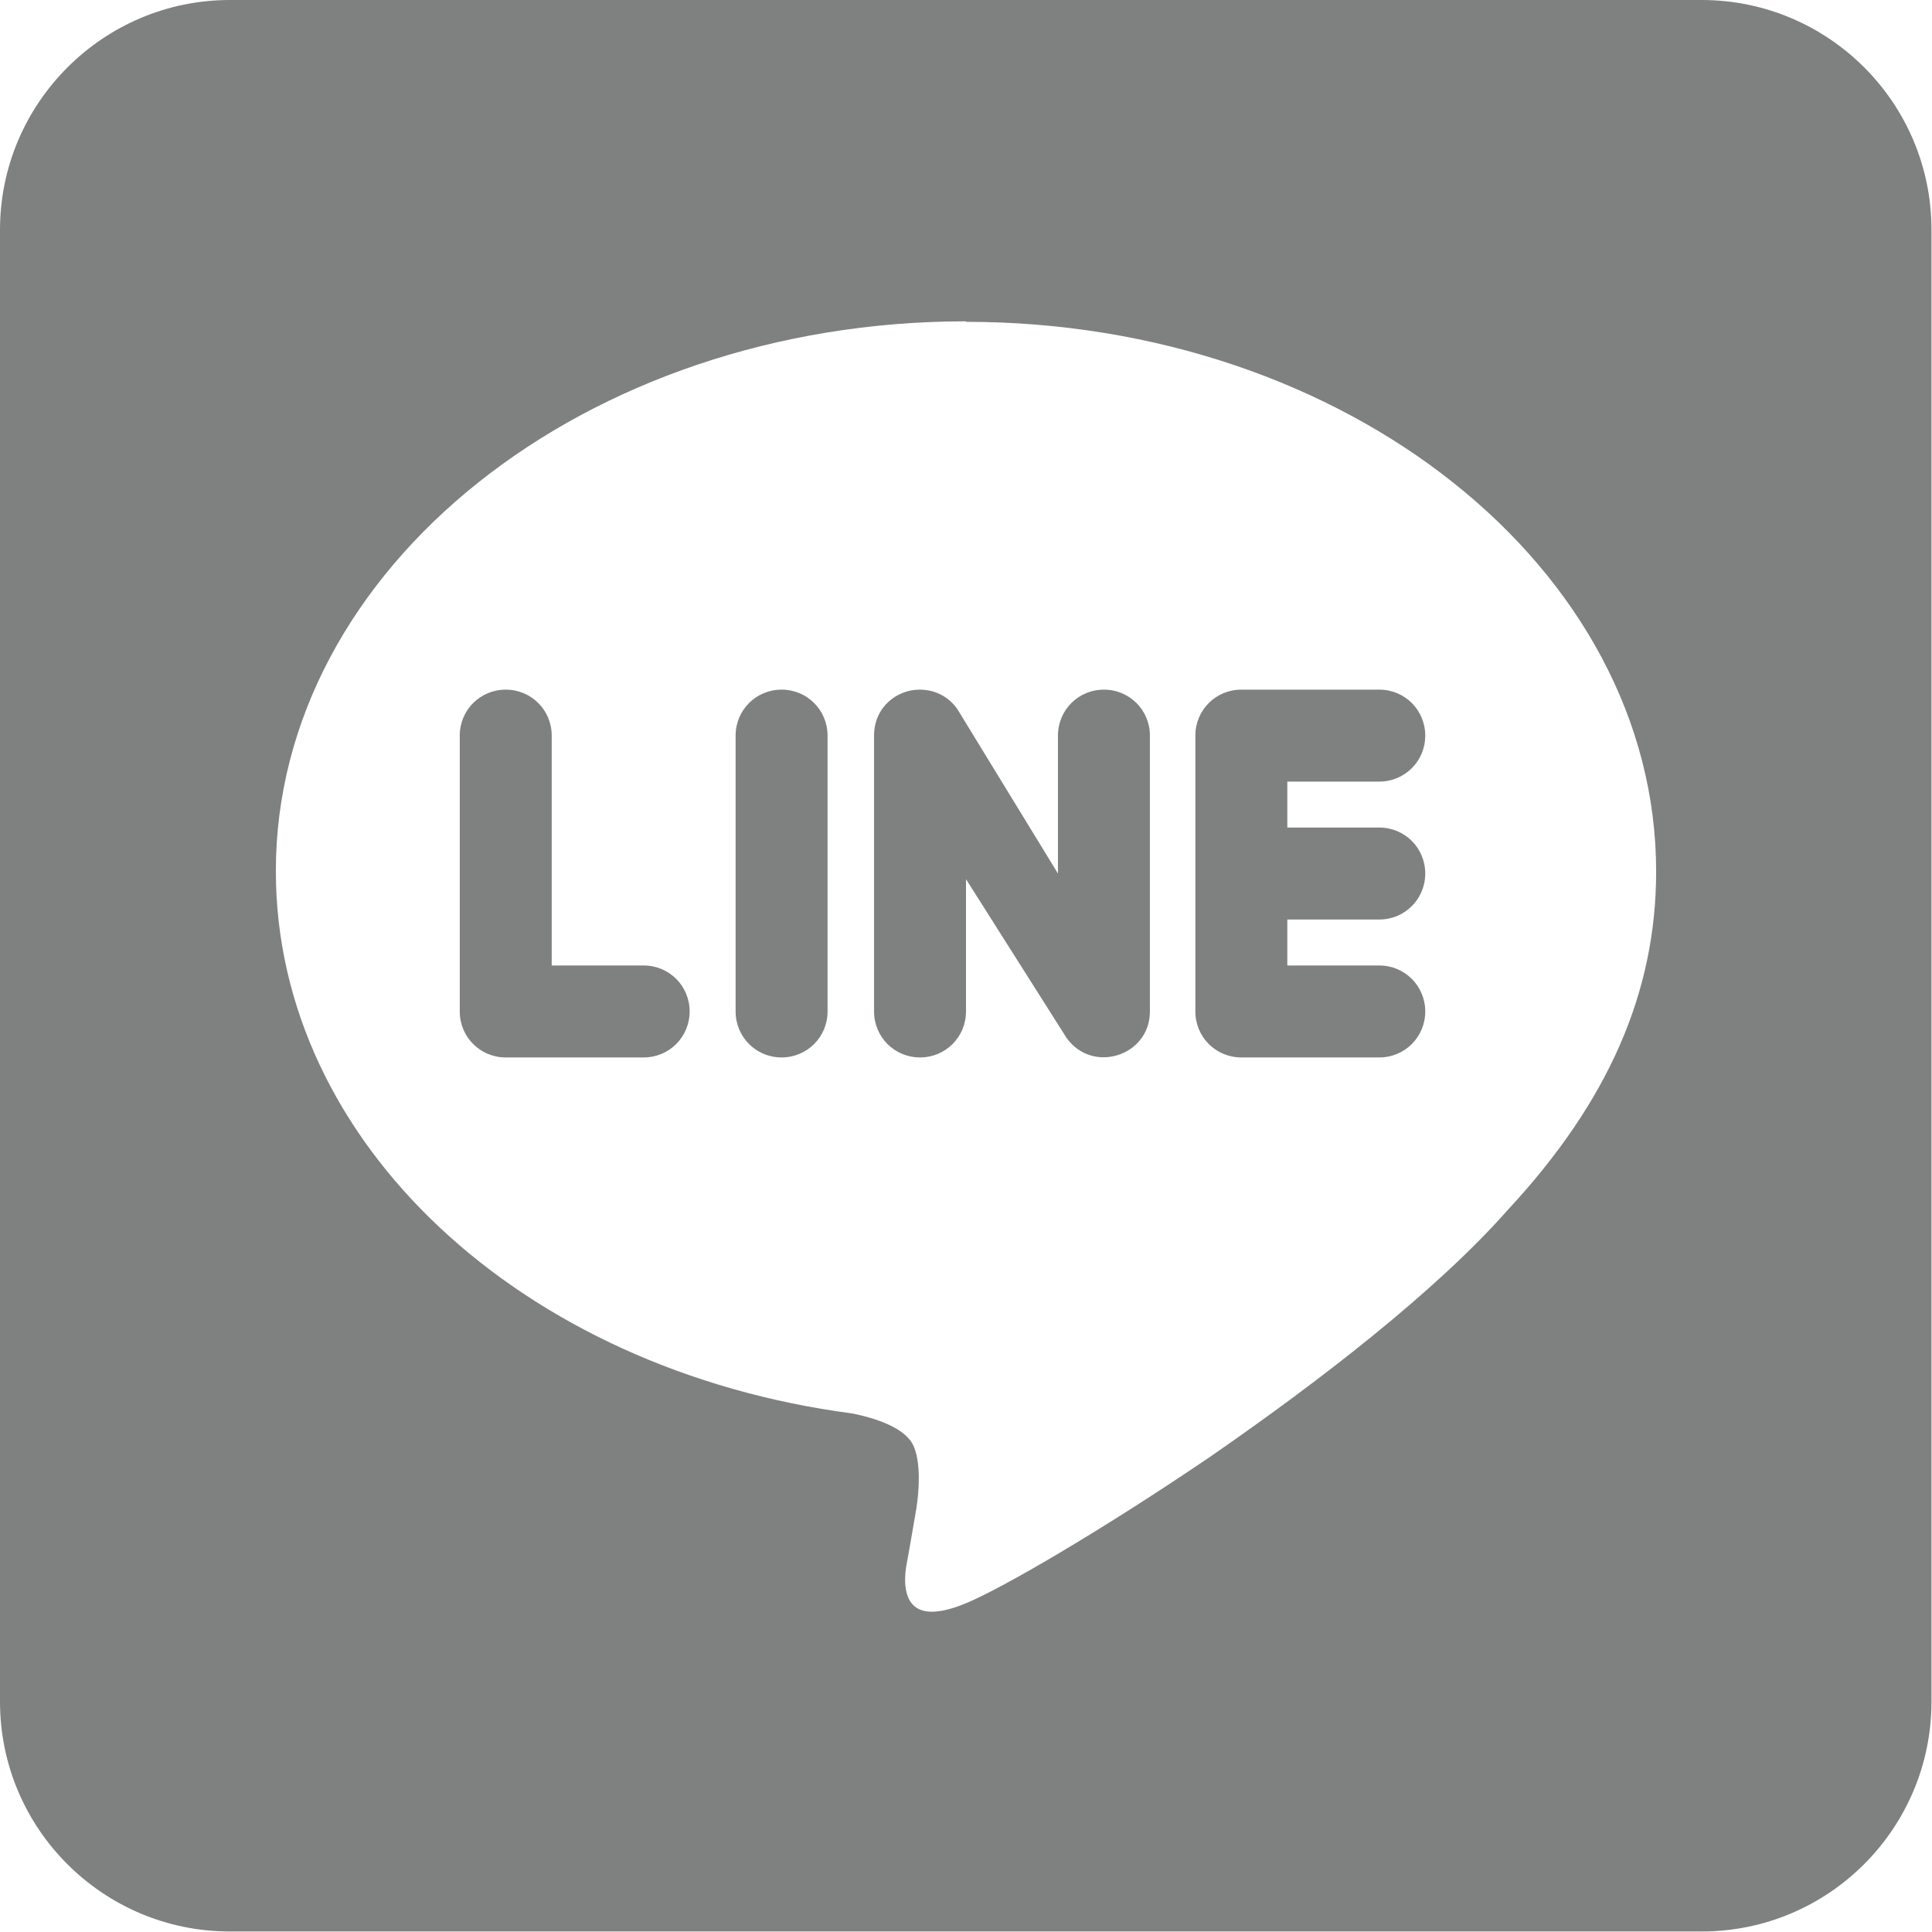 <?xml version="1.0" encoding="UTF-8"?>
<svg id="_レイヤー_2" data-name="レイヤー 2" xmlns="http://www.w3.org/2000/svg" viewBox="0 0 37.82 37.82">
  <defs>
    <style>
      .cls-1 {
        fill: #7f8080;
      }
    </style>
  </defs>
  <g id="_レイヤー_4" data-name="レイヤー 4">
    <path class="cls-1" d="M4.5,0C2.02,0,0,2.02,0,4.5v28.81c0,2.49,2.02,4.5,4.5,4.5h28.81c2.49,0,4.5-2.02,4.5-4.5V4.5c0-2.49-2.02-4.5-4.5-4.5H4.5Zm14.41,6.3c7.45,0,13.51,4.83,13.51,10.76,0,2.37-.94,4.51-2.9,6.62-1.41,1.6-3.71,3.37-5.82,4.83-2.12,1.44-4.06,2.57-4.78,2.87-.29,.12-.5,.17-.68,.17-.59,0-.54-.63-.5-.89,.04-.2,.2-1.14,.2-1.14,.05-.33,.09-.86-.05-1.2-.15-.37-.76-.56-1.2-.65-6.48-.85-11.29-5.3-11.29-10.62,0-5.93,6.06-10.76,13.51-10.76Zm-.91,7.2c-.45,0-.89,.35-.89,.9v5.4c0,.5,.4,.9,.9,.9s.9-.4,.9-.9v-2.59l1.97,3.11c.51,.71,1.63,.35,1.63-.52v-5.4c0-.5-.4-.9-.9-.9s-.9,.4-.9,.9v2.7l-1.97-3.22c-.19-.27-.47-.38-.74-.38Zm-8.1,0c-.5,0-.9,.4-.9,.9v5.4c0,.5,.4,.9,.9,.9h2.7c.5,0,.9-.4,.9-.9s-.4-.9-.9-.9h-1.8v-4.5c0-.5-.4-.9-.9-.9Zm5.4,0c-.5,0-.9,.4-.9,.9v5.4c0,.5,.4,.9,.9,.9s.9-.4,.9-.9v-5.4c0-.5-.4-.9-.9-.9Zm9,0c-.5,0-.9,.4-.9,.9v5.4c0,.5,.4,.9,.9,.9h2.7c.5,0,.9-.4,.9-.9s-.4-.9-.9-.9h-1.8v-.9h1.8c.5,0,.9-.4,.9-.9s-.4-.9-.9-.9h-1.8v-.9h1.8c.5,0,.9-.4,.9-.9s-.4-.9-.9-.9h-2.7Z"/>
  </g>
</svg>